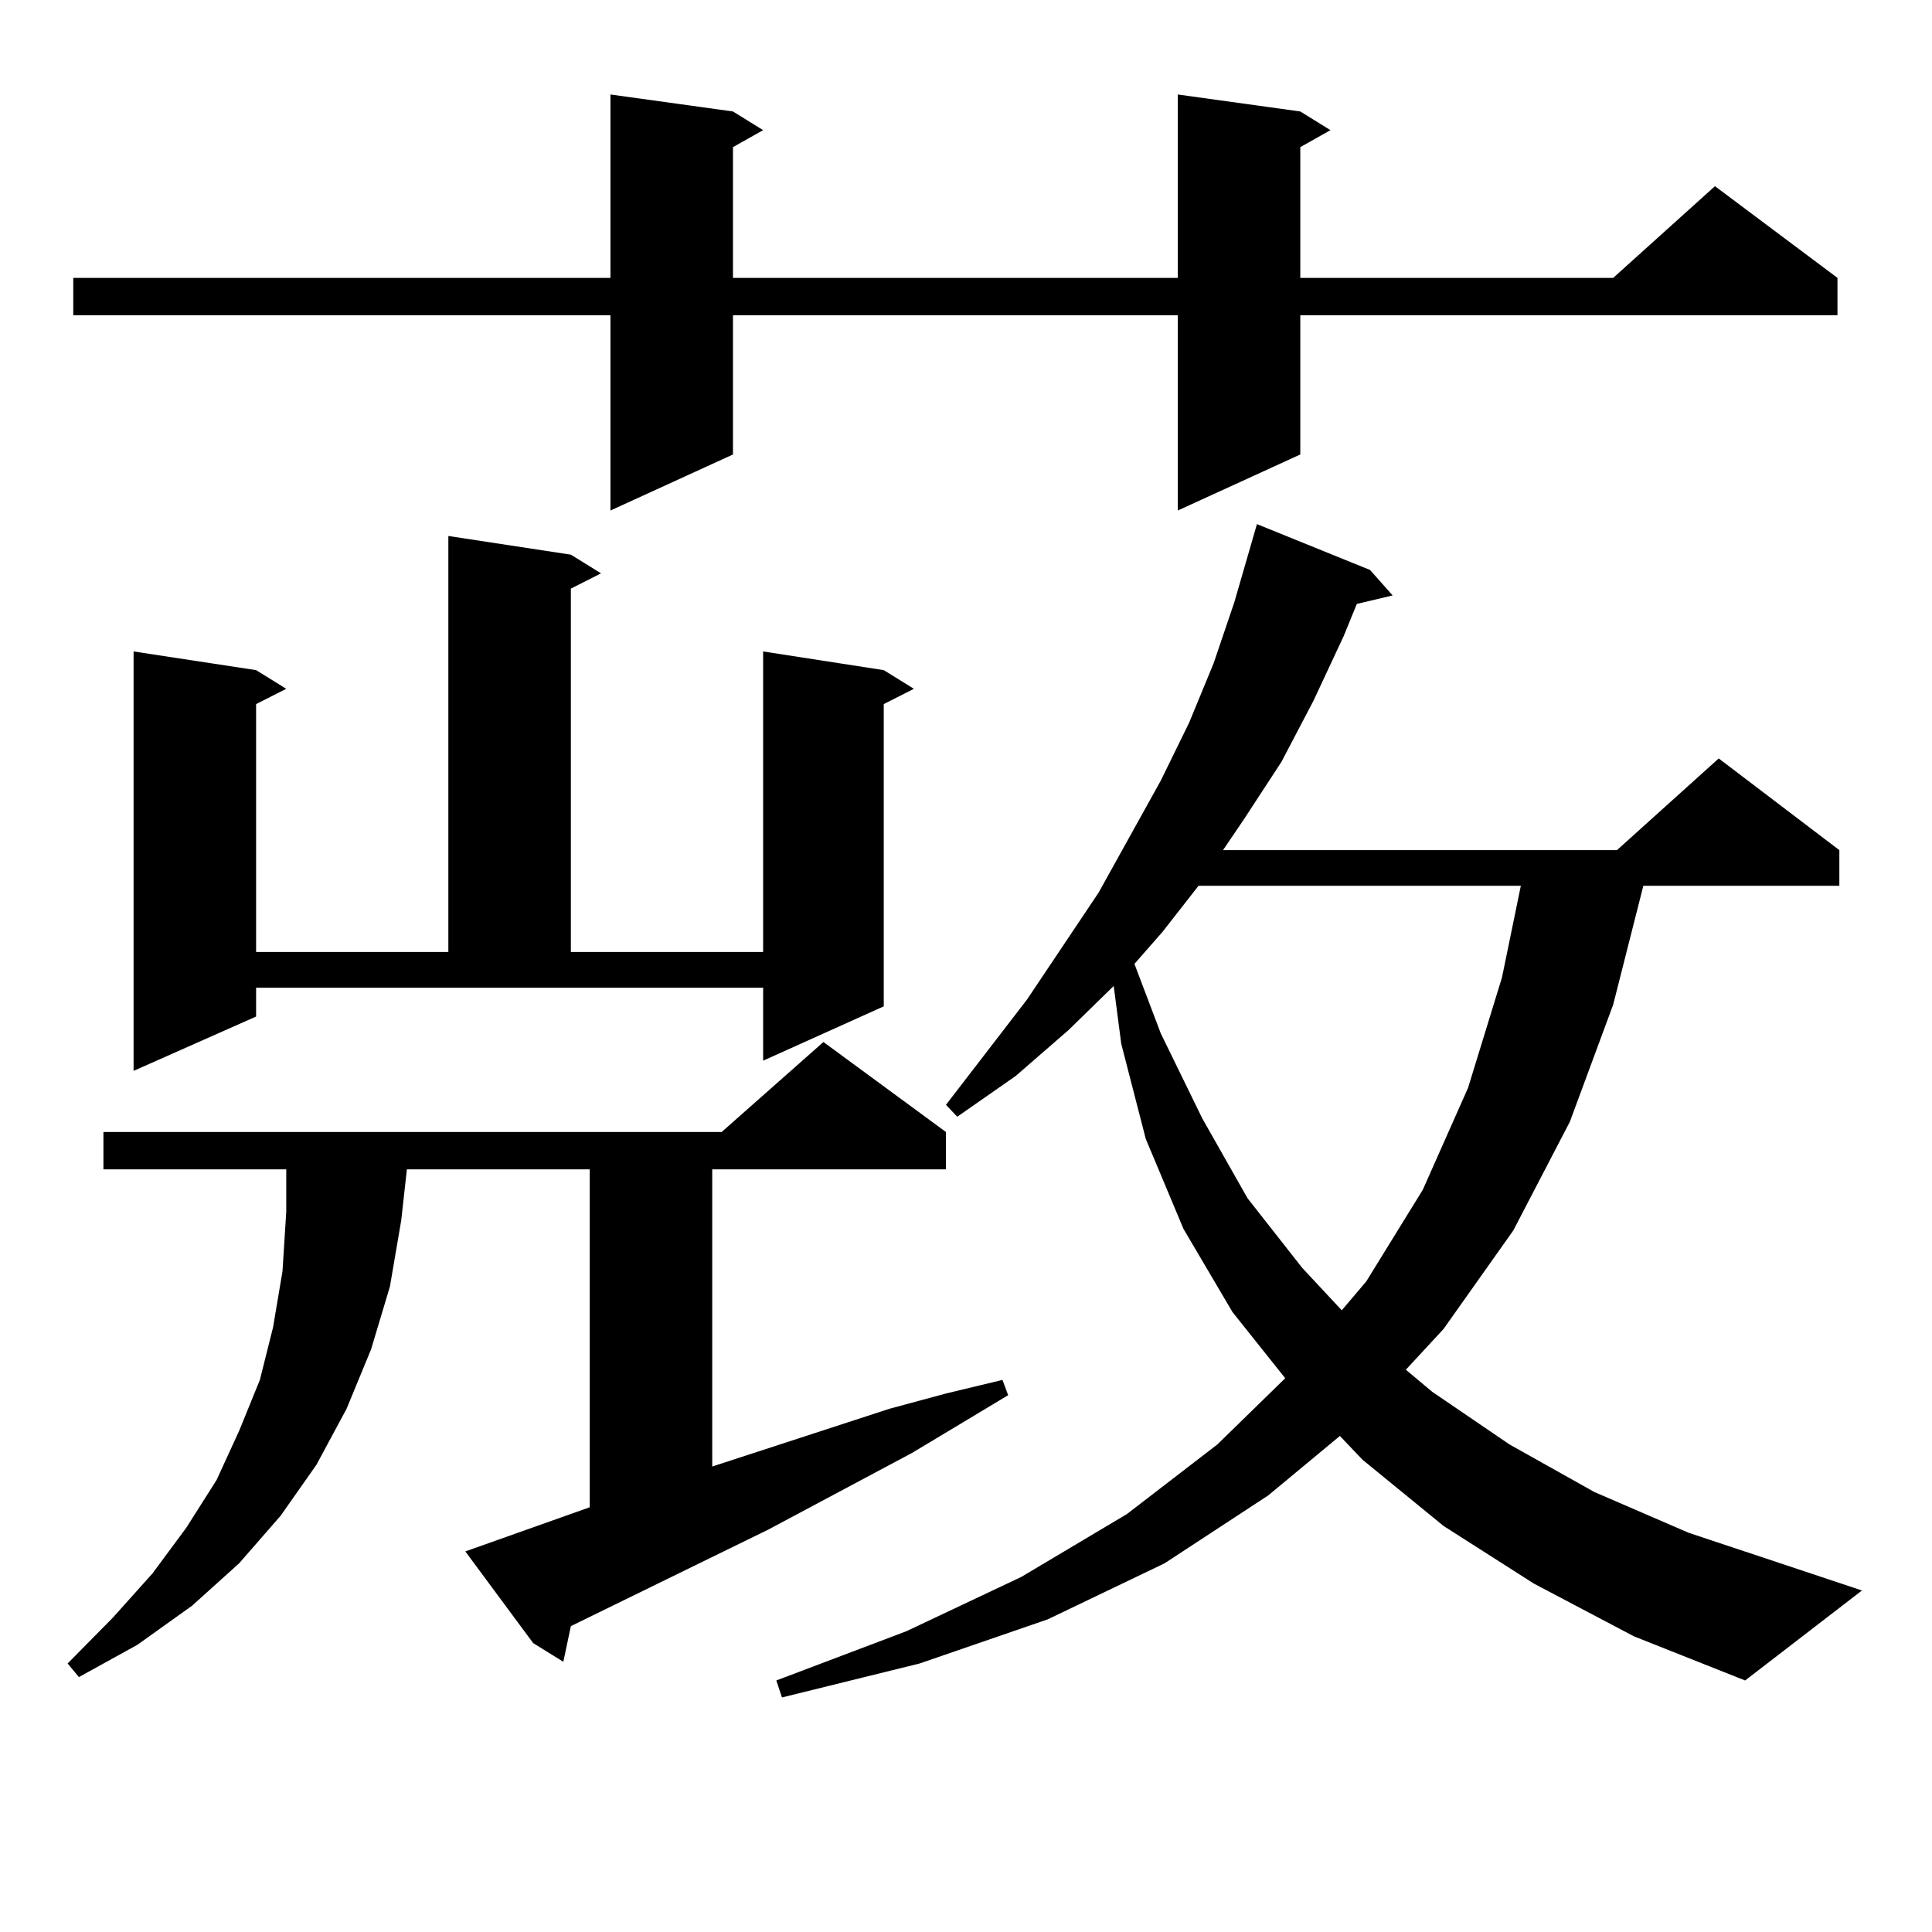 <?xml version="1.0" encoding="utf-8"?>
<!-- Generator: Adobe Illustrator 16.0.0, SVG Export Plug-In . SVG Version: 6.00 Build 0)  -->
<!DOCTYPE svg PUBLIC "-//W3C//DTD SVG 1.1//EN" "http://www.w3.org/Graphics/SVG/1.1/DTD/svg11.dtd">
<svg version="1.1" id="图层_1" xmlns="http://www.w3.org/2000/svg" xmlns:xlink="http://www.w3.org/1999/xlink" x="0px" y="0px"
	 width="1000px" height="1000px" viewBox="0 0 1000 1000" enable-background="new 0 0 1000 1000" xml:space="preserve">
<path d="M305.236,780.16V605.258h-94.632l-2.927,26.367l-5.854,34.277l-9.756,32.52l-12.683,30.762l-15.609,29.004l-18.536,26.367
	l-21.463,24.609l-24.39,21.973l-28.292,20.215l-30.243,16.699l-5.854-7.031l23.414-23.73L78.9,814.437l17.561-23.73l15.609-24.609
	l11.707-25.488l10.731-26.367l6.829-27.246l4.878-29.004l1.951-30.762v-21.973H53.535v-19.336h319.992l52.682-46.582l63.413,46.582
	v19.336H368.649v153.809l91.705-29.883l29.268-7.91l29.268-7.031l2.927,7.91l-49.755,29.883l-74.145,39.551L295.48,841.683
	l-3.902,18.457l-15.609-9.668l-35.121-47.461L305.236,780.16z M673.032,57.699l15.609,9.668l-15.609,8.789v67.676h161.947
	l52.682-47.461l63.413,47.461v19.336H673.032v72.07l-63.413,29.004V163.168H379.381v72.07l-63.413,29.004V163.168H37.926v-19.336
	h278.042V48.91l63.413,8.789l15.609,9.668l-15.609,8.789v67.676h230.238V48.91L673.032,57.699z M132.558,526.156l-63.413,28.125
	v-217.09l63.413,9.668l15.609,9.668l-15.609,7.91v128.32h99.51V277.426l63.413,9.668l15.609,9.668l-15.609,7.91v188.086h99.51
	V337.191l62.438,9.668l15.609,9.668l-15.609,7.91v156.445l-62.438,28.125v-37.793H132.558V526.156z M794.005,819.711l-46.828-29.883
	l-41.95-34.277l-11.707-12.305l-37.072,30.762l-53.657,35.156l-60.486,29.004l-66.34,22.852l-71.218,17.578l-2.927-8.789
	l67.315-25.488l59.511-28.125l54.633-32.52l46.828-36.035l35.121-34.277l-27.316-34.277l-25.365-43.066l-19.512-46.582
	l-12.683-49.219l-3.902-29.883l-23.414,22.852l-27.316,23.73l-30.243,21.094l-5.854-6.152l41.95-54.492l37.072-55.371l32.194-58.008
	l14.634-29.883l12.683-30.762l10.731-31.641l11.707-40.43l58.535,23.73l11.707,13.184l-18.536,4.395l-6.829,16.699l-15.609,33.398
	l-16.585,31.641l-19.512,29.883l-10.731,15.82h203.897l52.682-47.461l62.438,47.461v18.457H850.589l-15.609,61.523l-22.438,60.645
	l-29.268,56.25l-36.097,50.977l-19.512,21.094l13.658,11.426l39.999,27.246l43.901,24.609l48.779,21.094l89.754,29.883
	l-60.486,46.582l-57.56-22.852L794.005,819.711z M620.351,458.48l-18.536,23.73l-14.634,16.699l13.658,36.035l21.463,43.945
	l23.414,41.309l28.292,36.035l20.487,21.973l12.683-14.941l29.268-47.461l23.414-52.734l17.561-57.129l9.756-47.461H620.351z"/>
</svg>

